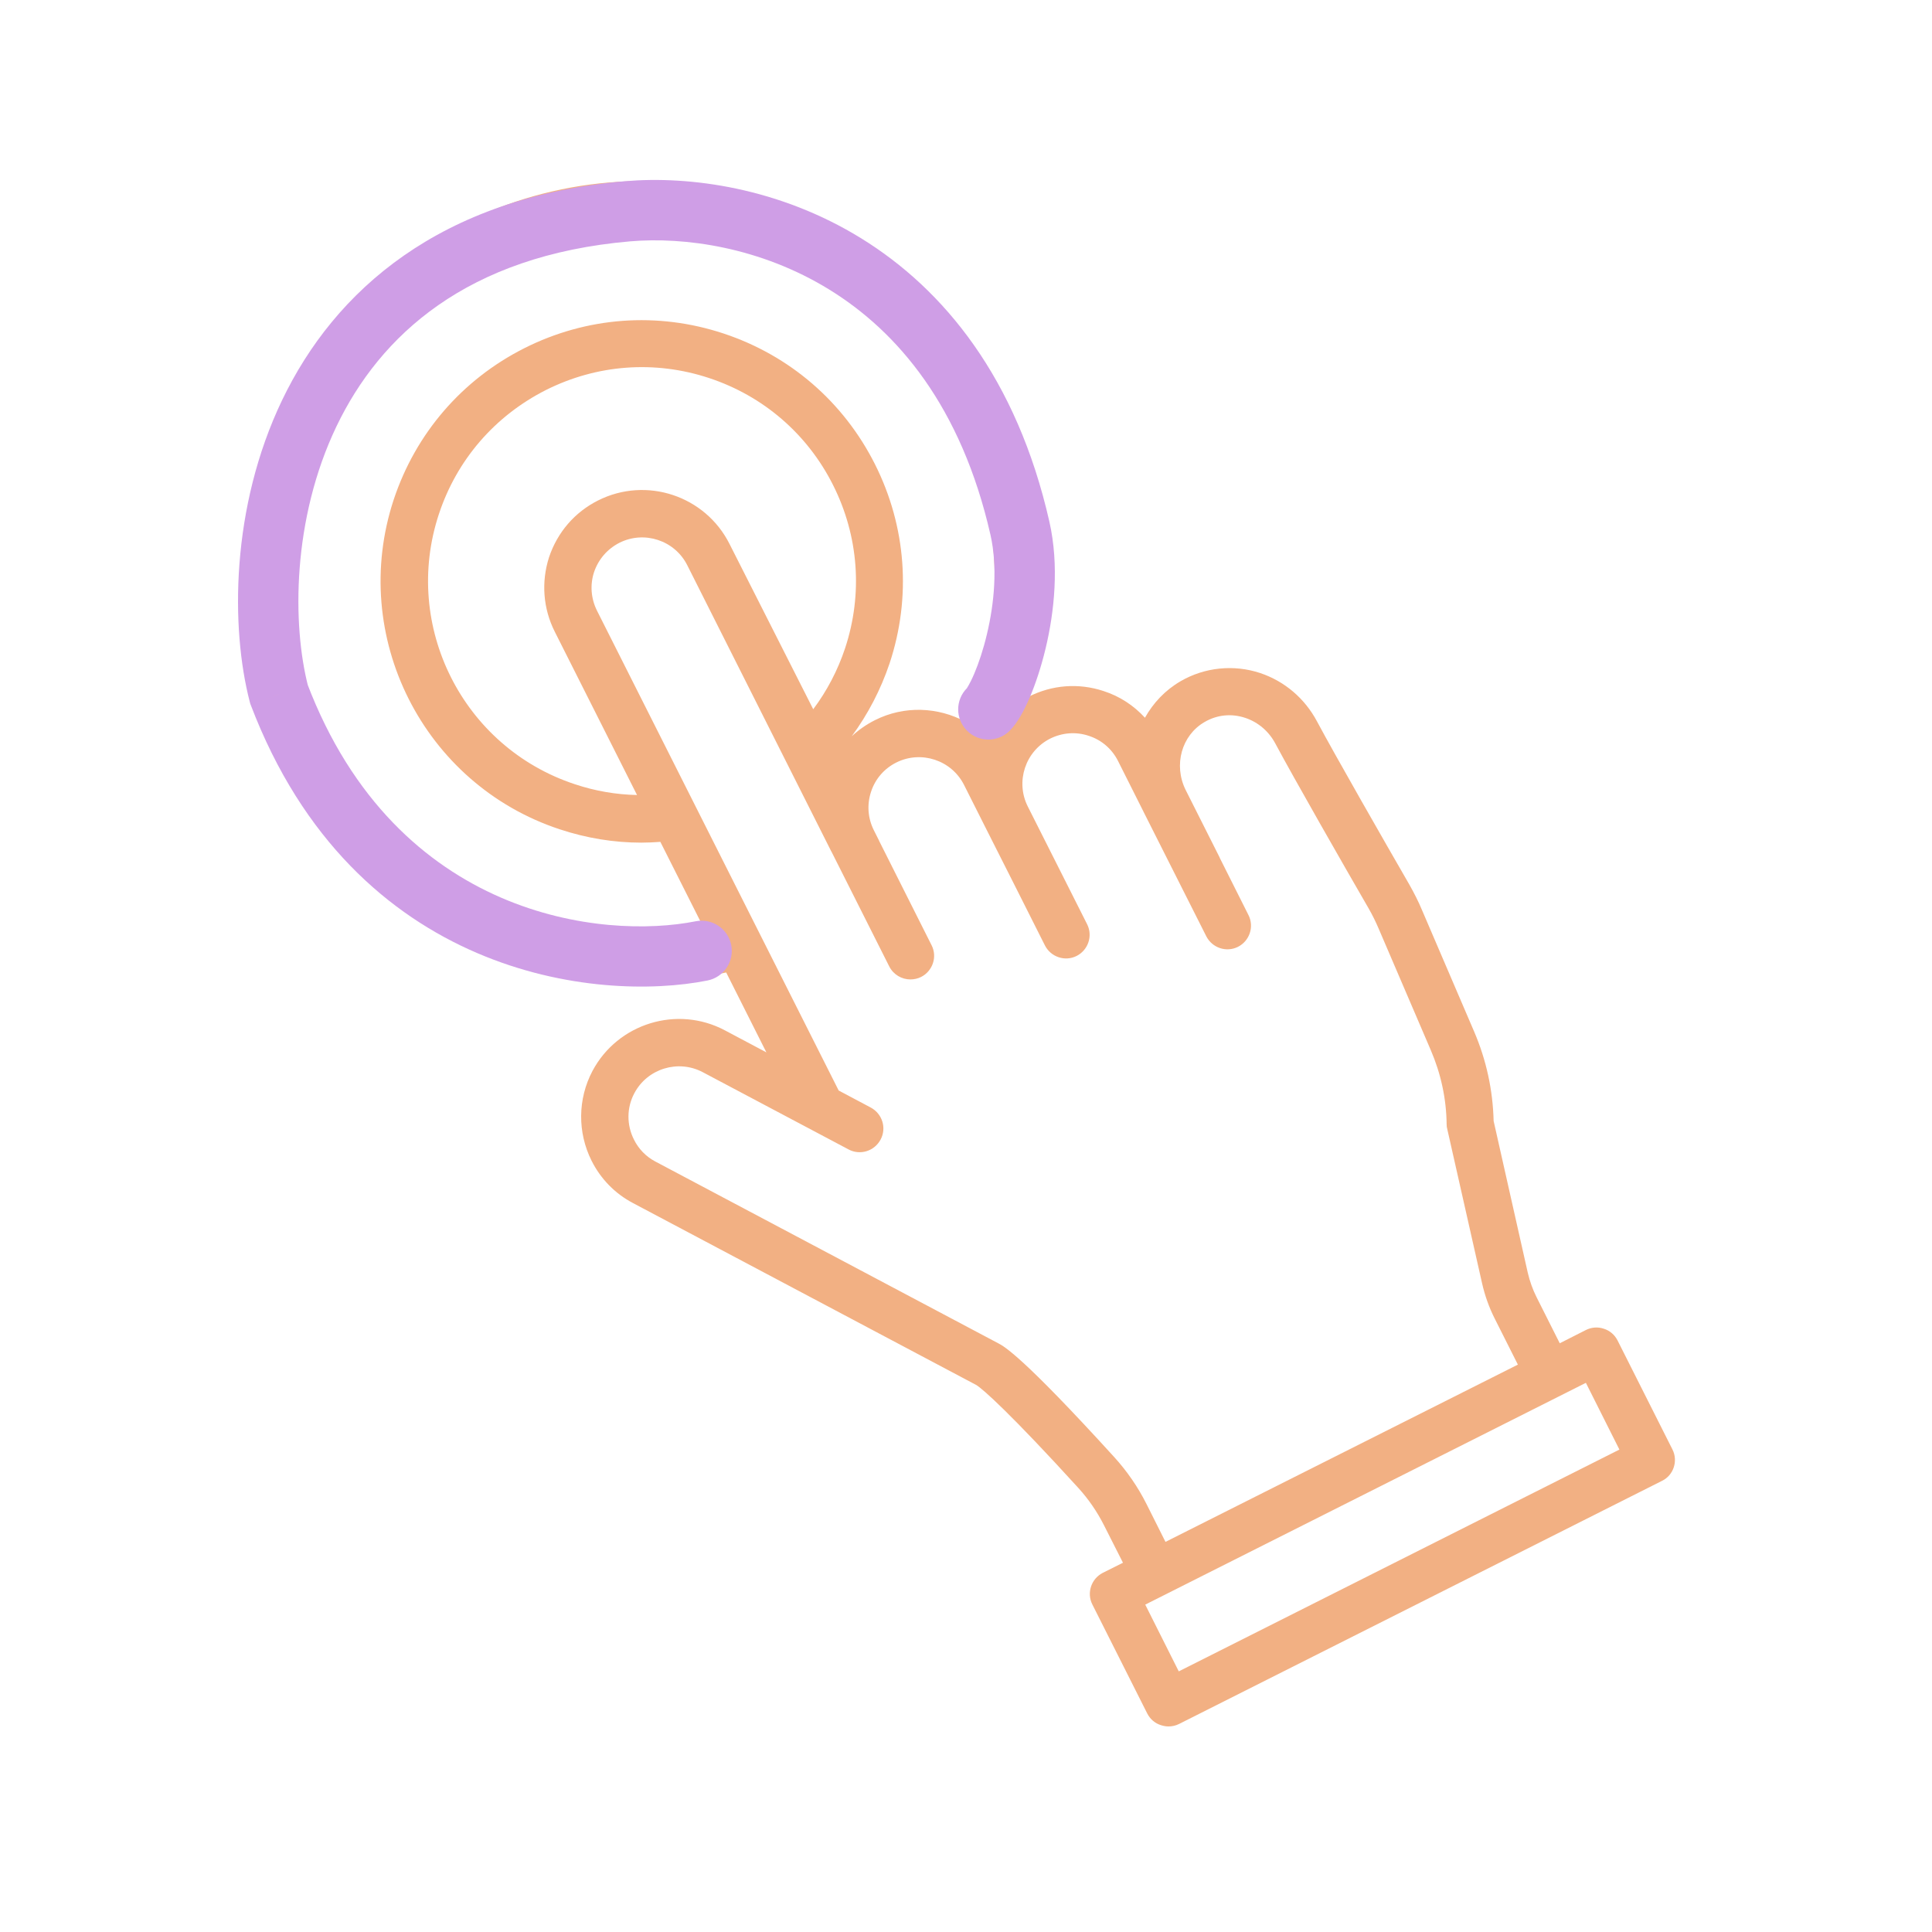 <svg width="40" height="40" viewBox="0 0 40 40" fill="none" xmlns="http://www.w3.org/2000/svg">
<path d="M34.626 30.009L33.49 27.753C33.432 27.638 33.33 27.548 33.205 27.51C33.083 27.468 32.949 27.478 32.831 27.538L32.293 27.811L31.813 26.857C31.733 26.697 31.672 26.527 31.631 26.351L30.924 23.209C30.908 22.569 30.773 21.948 30.521 21.359L29.442 18.844C29.366 18.662 29.276 18.486 29.18 18.316C28.681 17.452 27.64 15.634 27.266 14.934C27.013 14.46 26.598 14.105 26.092 13.935C25.545 13.753 24.94 13.814 24.441 14.105C24.121 14.291 23.875 14.556 23.705 14.86C23.474 14.607 23.183 14.415 22.847 14.307C22.332 14.137 21.785 14.179 21.302 14.422C21.27 14.438 21.238 14.457 21.206 14.476C21.836 12.422 21.657 10.243 20.691 8.32C19.691 6.335 17.986 4.864 15.883 4.169C11.547 2.735 6.853 5.1 5.419 9.436C3.986 13.776 6.347 18.47 10.687 19.904C11.535 20.185 12.411 20.323 13.288 20.323C13.874 20.323 14.459 20.259 15.035 20.134L15.867 21.788L15.006 21.331C14.021 20.809 12.792 21.187 12.267 22.172C11.96 22.752 11.954 23.446 12.248 24.032C12.437 24.409 12.734 24.713 13.105 24.908L20.207 28.672C20.338 28.745 20.936 29.28 22.331 30.812C22.54 31.043 22.715 31.299 22.856 31.577L23.25 32.355L22.834 32.563C22.594 32.684 22.494 32.979 22.616 33.219L23.752 35.475C23.81 35.59 23.912 35.68 24.037 35.718C24.088 35.734 24.139 35.744 24.19 35.744C24.267 35.744 24.341 35.728 24.411 35.693L34.411 30.659C34.648 30.544 34.747 30.249 34.626 30.009ZM10.994 18.975C7.17 17.711 5.086 13.57 6.351 9.743C7.615 5.919 11.752 3.836 15.579 5.097C17.432 5.708 18.936 7.007 19.813 8.751C20.69 10.495 20.837 12.476 20.223 14.329C20.155 14.537 20.076 14.742 19.989 14.943C19.426 14.639 18.725 14.601 18.111 14.912C17.935 15.001 17.775 15.113 17.634 15.244C17.97 14.787 18.235 14.278 18.418 13.734C18.872 12.364 18.763 10.899 18.114 9.609C17.464 8.319 16.351 7.359 14.981 6.905C13.611 6.451 12.146 6.559 10.856 7.209C9.567 7.859 8.607 8.972 8.152 10.342C7.218 13.171 8.76 16.236 11.589 17.17C12.143 17.353 12.709 17.446 13.278 17.446C13.41 17.446 13.541 17.439 13.672 17.43L14.578 19.228C13.387 19.442 12.159 19.359 10.994 18.975ZM11.487 13.081L13.189 16.46C12.754 16.451 12.322 16.377 11.9 16.236C9.583 15.471 8.319 12.962 9.087 10.643C9.458 9.519 10.245 8.611 11.301 8.076C12.357 7.545 13.557 7.455 14.681 7.827C15.804 8.198 16.716 8.985 17.247 10.041C17.778 11.097 17.868 12.297 17.497 13.42C17.346 13.875 17.122 14.304 16.837 14.684L15.103 11.26C14.6 10.262 13.381 9.859 12.383 10.361C11.899 10.604 11.541 11.02 11.368 11.535C11.202 12.051 11.244 12.601 11.487 13.081ZM20.667 27.811L13.566 24.047C13.374 23.945 13.221 23.788 13.125 23.593C12.971 23.289 12.974 22.93 13.134 22.633C13.403 22.124 14.04 21.929 14.549 22.198L17.569 23.798C17.809 23.926 18.104 23.833 18.232 23.593C18.36 23.353 18.267 23.058 18.027 22.93L17.364 22.578L12.36 12.643C12.235 12.393 12.213 12.108 12.299 11.846C12.389 11.58 12.574 11.366 12.824 11.238C13.339 10.979 13.97 11.187 14.229 11.702L15.72 14.665L17.211 17.628C17.211 17.628 17.211 17.631 17.214 17.631L18.411 20.009C18.497 20.179 18.67 20.278 18.849 20.278C18.923 20.278 19 20.262 19.07 20.227C19.31 20.105 19.41 19.811 19.288 19.571L18.2 17.407L18.2 17.404L18.091 17.187C17.966 16.937 17.947 16.655 18.034 16.393C18.12 16.128 18.306 15.913 18.555 15.788C19.07 15.529 19.701 15.737 19.96 16.252L20.405 17.136L20.959 18.233L21.634 19.574C21.756 19.814 22.05 19.913 22.29 19.792C22.53 19.67 22.629 19.376 22.508 19.136L21.279 16.697C21.02 16.182 21.228 15.552 21.743 15.292C21.992 15.168 22.277 15.145 22.543 15.235C22.808 15.321 23.023 15.507 23.148 15.756L23.669 16.793C23.669 16.796 23.672 16.796 23.672 16.8L24.975 19.385C25.097 19.625 25.391 19.724 25.631 19.603C25.871 19.481 25.97 19.187 25.849 18.947L25.253 17.76L25.253 17.756L24.546 16.352C24.294 15.839 24.463 15.225 24.937 14.95C25.199 14.796 25.5 14.768 25.785 14.864C26.05 14.953 26.271 15.142 26.405 15.395C26.786 16.108 27.833 17.939 28.335 18.806C28.412 18.94 28.482 19.081 28.546 19.232L29.625 21.747C29.833 22.233 29.945 22.748 29.951 23.277C29.951 23.312 29.954 23.344 29.964 23.376L30.684 26.566C30.741 26.819 30.828 27.065 30.946 27.299L31.426 28.253L24.13 31.923L23.74 31.145C23.561 30.787 23.333 30.457 23.065 30.163C21.16 28.07 20.789 27.875 20.667 27.811ZM24.405 34.604L23.711 33.222L32.834 28.63L33.528 30.012L24.405 34.604Z" fill="#F2B083"/>
<path d="M14.649 20.3C14.987 20.232 15.207 19.903 15.139 19.564C15.071 19.226 14.742 19.006 14.403 19.074L14.649 20.3ZM5.776 14.374L5.171 14.531L5.18 14.565L5.192 14.597L5.776 14.374ZM12.991 4.374L13.045 4.997L13.045 4.997L12.991 4.374ZM21.116 10.937L21.726 10.799L21.116 10.937ZM20.022 14.245C19.777 14.489 19.777 14.884 20.021 15.129C20.265 15.373 20.661 15.373 20.905 15.129L20.022 14.245ZM14.403 19.074C12.509 19.453 8.216 19.023 6.36 14.152L5.192 14.597C7.336 20.225 12.376 20.754 14.649 20.3L14.403 19.074ZM6.381 14.218C6.049 12.937 6.046 10.746 6.968 8.824C7.867 6.95 9.662 5.29 13.045 4.997L12.937 3.752C9.106 4.084 6.928 6.018 5.841 8.284C4.777 10.503 4.774 13 5.171 14.531L6.381 14.218ZM13.045 4.997C14.169 4.9 15.742 5.115 17.174 5.998C18.587 6.87 19.903 8.419 20.507 11.075L21.726 10.799C21.052 7.83 19.542 5.991 17.83 4.934C16.136 3.889 14.286 3.635 12.937 3.752L13.045 4.997ZM20.507 11.075C20.655 11.73 20.588 12.485 20.432 13.135C20.356 13.456 20.261 13.735 20.172 13.945C20.071 14.183 20.007 14.259 20.022 14.245L20.905 15.129C21.076 14.959 21.216 14.683 21.323 14.433C21.441 14.155 21.556 13.809 21.648 13.426C21.829 12.67 21.932 11.707 21.726 10.799L20.507 11.075Z" fill="#CF9EE6"/>
</svg>

